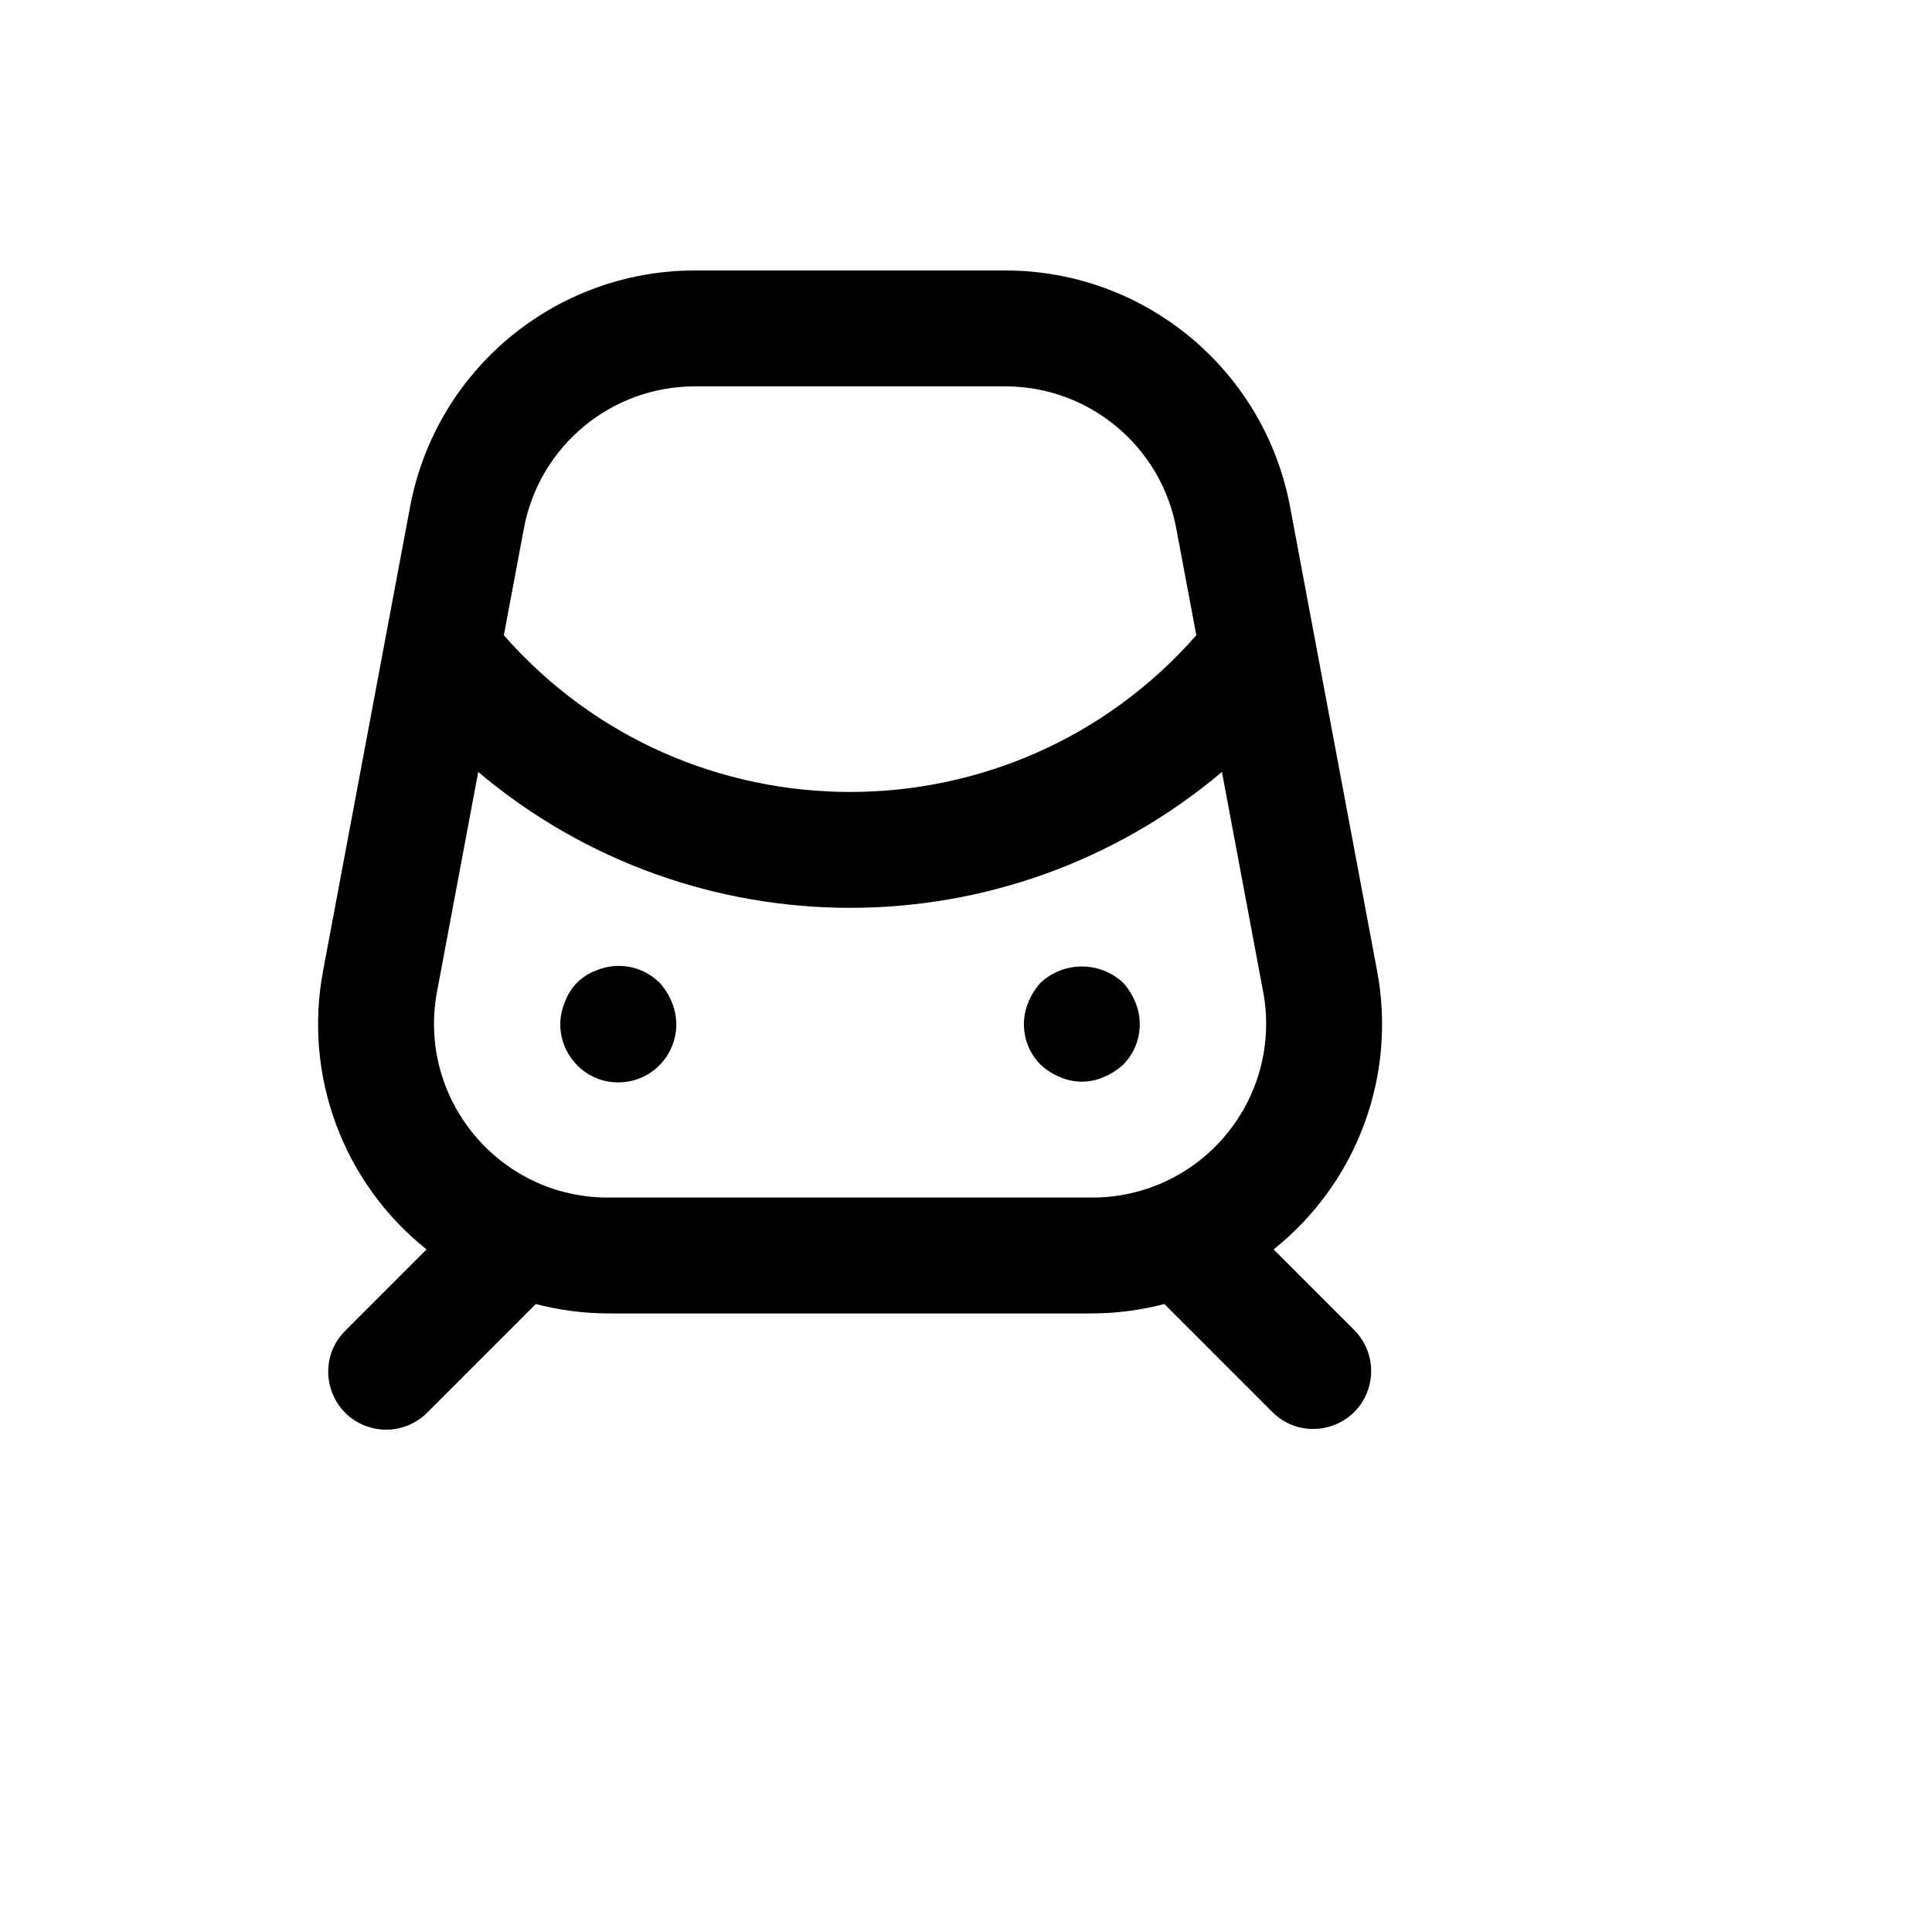 <svg xmlns="http://www.w3.org/2000/svg" version="1.1" xmlns:xlink="http://www.w3.org/1999/xlink" width="100%" height="100%" id="svgWorkerArea" viewBox="-25 -25 625 625" xmlns:idraw="https://idraw.muisca.co" style="background: white;"><defs id="defsdoc"><pattern id="patternBool" x="0" y="0" width="10" height="10" patternUnits="userSpaceOnUse" patternTransform="rotate(35)"><circle cx="5" cy="5" r="4" style="stroke: none;fill: #ff000070;"></circle></pattern></defs><g id="fileImp-241492556" class="cosito"><path id="pathImp-251271835" class="grouped" d="M188.332 292.865C182.939 287.554 174.885 286.002 167.905 288.928 163.196 290.634 159.489 294.342 157.783 299.05 152.123 312.325 162.953 326.748 177.279 325.013 189.676 323.513 197.166 310.536 192.268 299.05 191.32 296.778 189.989 294.687 188.332 292.865 188.332 292.865 188.332 292.865 188.332 292.865M338.283 292.865C330.766 285.927 319.183 285.927 311.668 292.865 310.011 294.687 308.68 296.778 307.732 299.052 304.739 306.025 306.298 314.118 311.666 319.481 313.488 321.138 315.58 322.469 317.854 323.417 322.39 325.419 327.557 325.419 332.093 323.417 334.365 322.465 336.457 321.134 338.281 319.481 343.649 314.118 345.208 306.027 342.217 299.053 341.27 296.78 339.94 294.687 338.283 292.865 338.283 292.865 338.283 292.865 338.283 292.865M387.005 379.186C414.051 357.629 426.928 322.864 420.452 288.892 420.452 288.893 392.336 138.94 392.336 138.94 384.019 94.626 345.332 62.513 300.246 62.5 300.246 62.5 199.752 62.5 199.752 62.5 154.666 62.513 115.979 94.627 107.664 138.94 107.664 138.94 79.548 288.893 79.548 288.893 73.072 322.866 85.949 357.631 112.993 379.187 112.993 379.187 86.796 405.385 86.796 405.385 76.502 415.494 81.012 432.956 94.914 436.816 101.482 438.641 108.524 436.753 113.3 431.889 113.3 431.889 148.334 396.855 148.334 396.854 155.944 398.84 163.774 399.861 171.637 399.893 171.637 399.893 328.361 399.893 328.361 399.893 336.224 399.861 344.054 398.84 351.662 396.854 351.662 396.855 386.698 431.889 386.698 431.889 396.992 441.998 414.368 437.173 417.976 423.204 419.62 416.838 417.809 410.077 413.202 405.385 413.202 405.385 387.005 379.187 387.005 379.186M144.492 145.86C149.491 119.274 172.701 100.007 199.752 99.988 199.752 99.988 300.246 99.988 300.246 99.988 327.297 100.007 350.507 119.274 355.506 145.86 355.506 145.861 362.005 180.516 362.005 180.516 302.622 248.091 197.376 248.091 137.993 180.516 137.993 180.516 144.492 145.861 144.492 145.86M371.615 342.086C360.951 354.975 345.088 362.428 328.361 362.405 328.361 362.405 171.637 362.405 171.637 362.405 136.436 362.392 109.898 330.413 116.376 295.812 116.376 295.813 129.703 224.728 129.703 224.728 199.194 283.337 300.804 283.337 370.295 224.728 370.295 224.728 383.622 295.813 383.622 295.812 386.728 312.257 382.325 329.228 371.615 342.086 371.615 342.086 371.615 342.086 371.615 342.086"></path></g></svg>